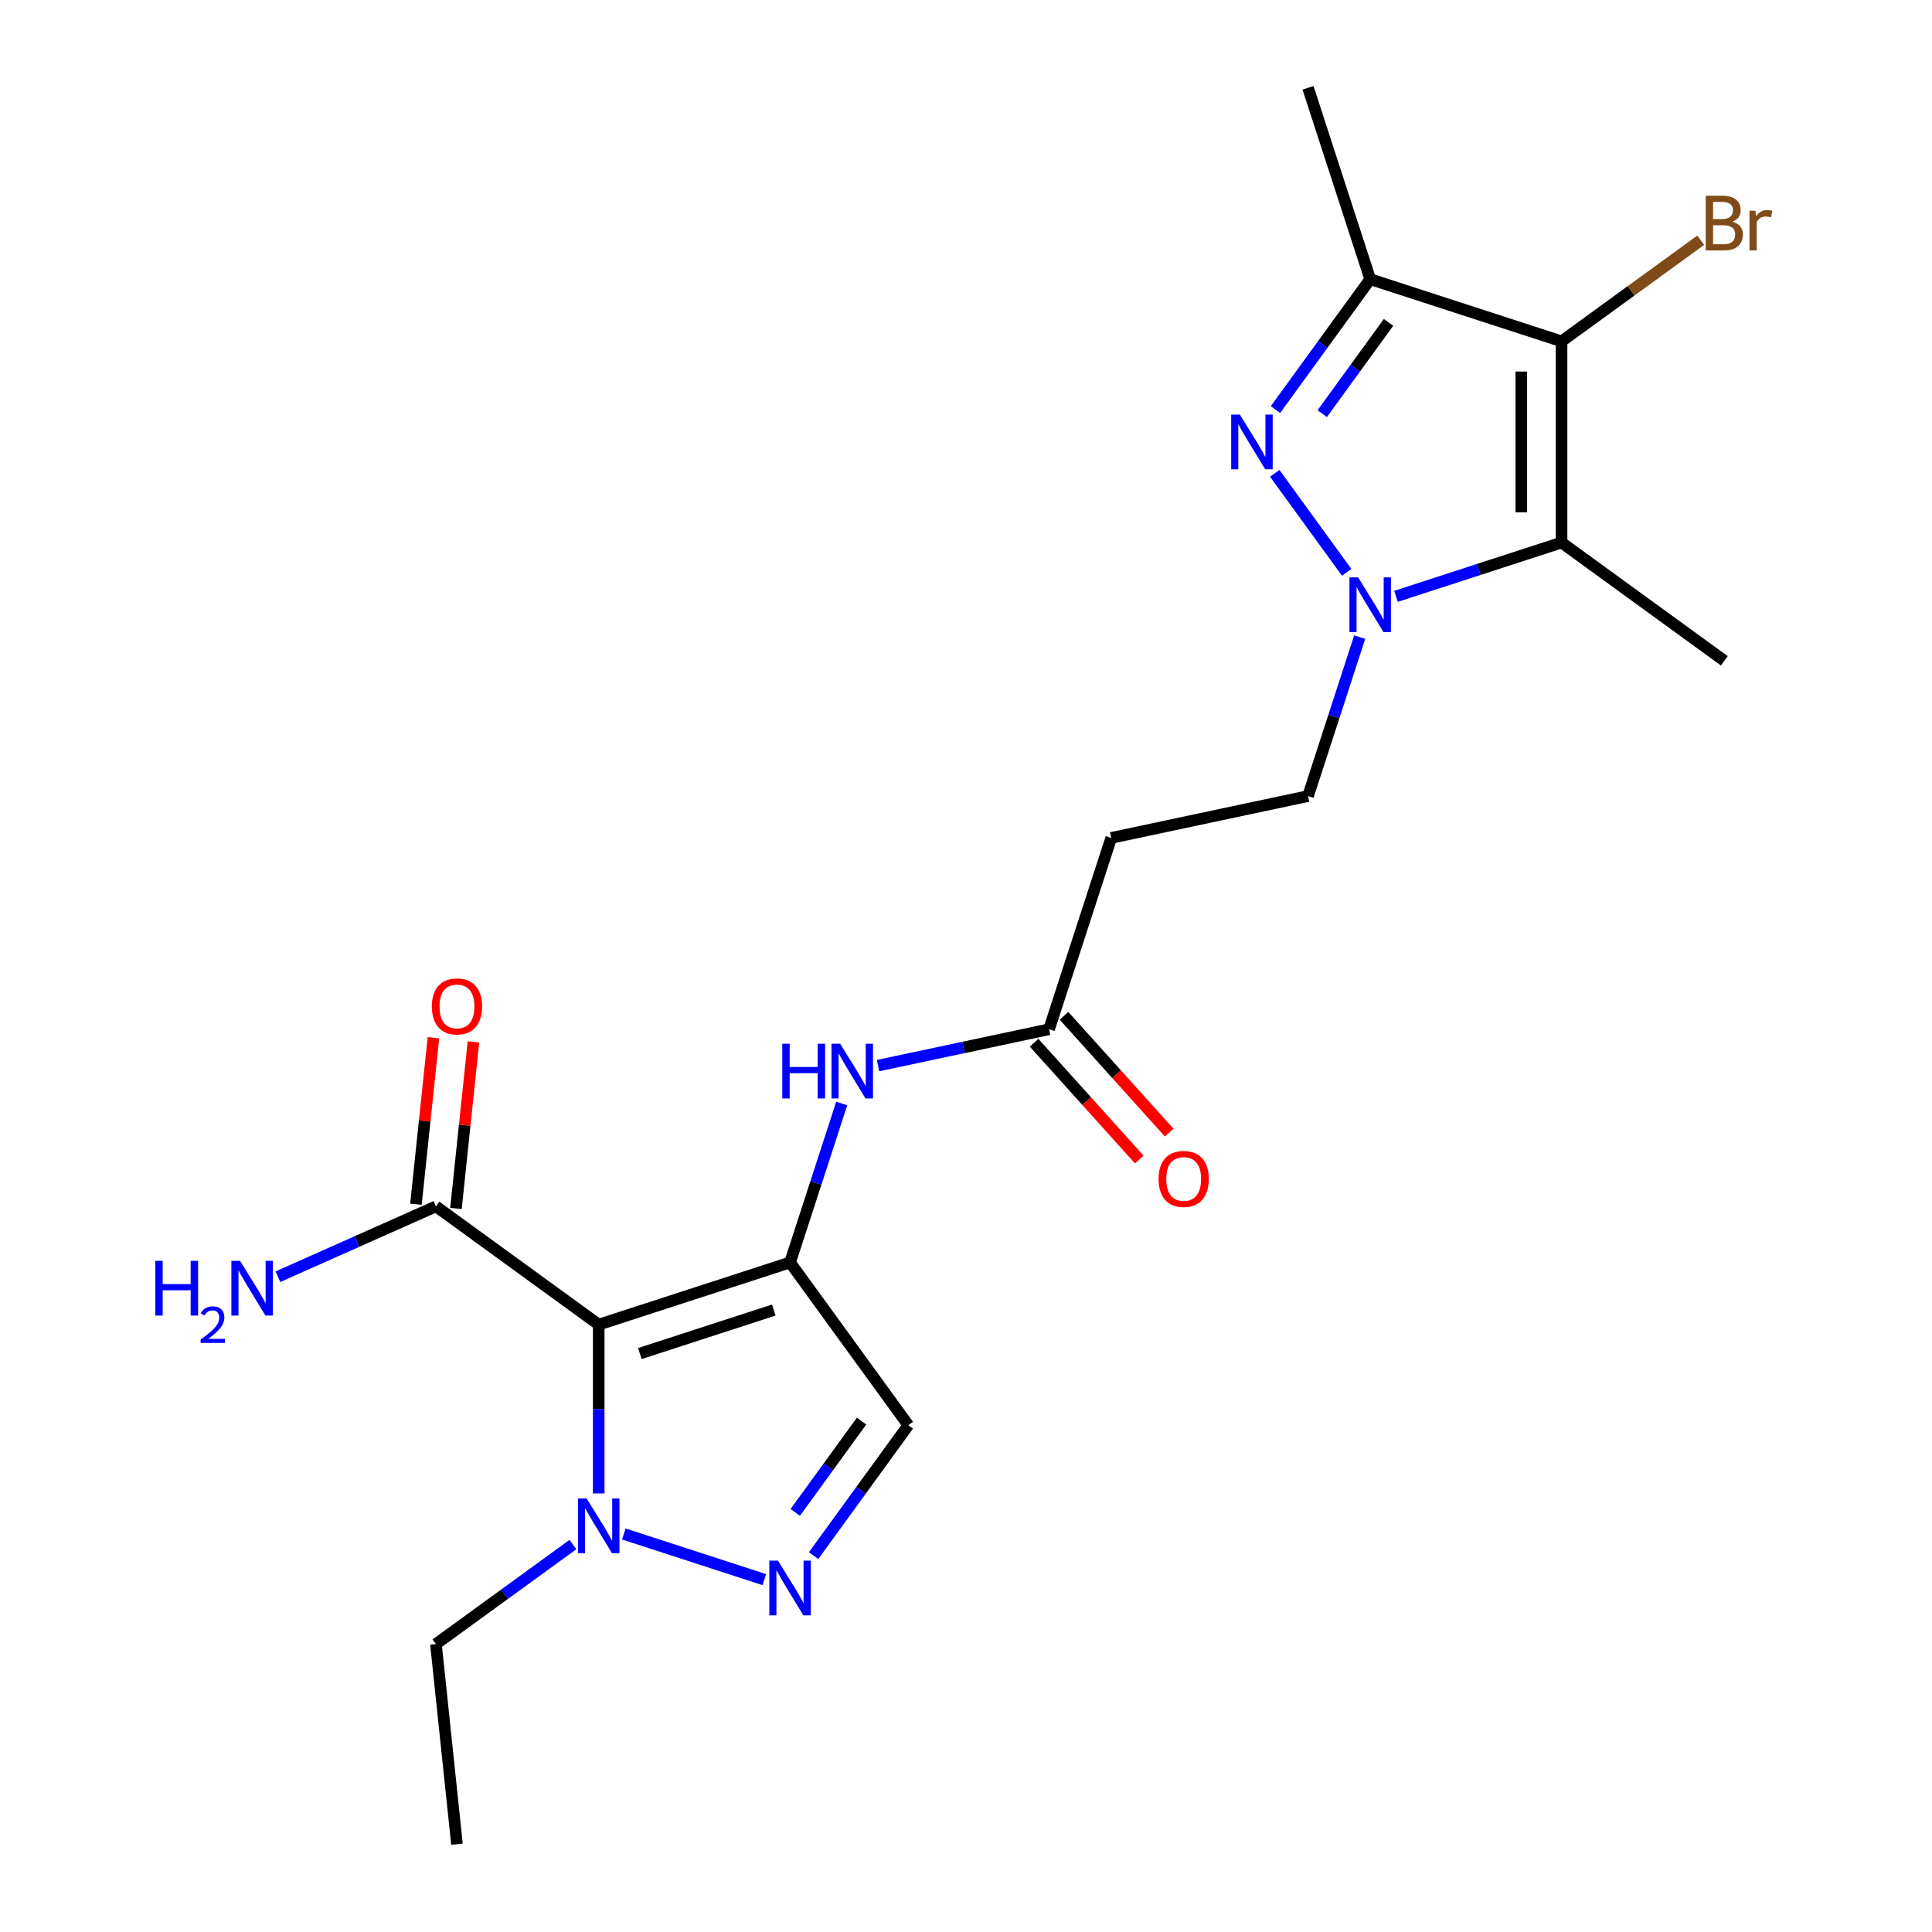 <?xml version='1.0' encoding='iso-8859-1'?>
<svg version='1.1' baseProfile='full'
              xmlns='http://www.w3.org/2000/svg'
                      xmlns:rdkit='http://www.rdkit.org/xml'
                      xmlns:xlink='http://www.w3.org/1999/xlink'
                  xml:space='preserve'
width='1000px' height='1000px' viewBox='0 0 1000 1000'>
<!-- END OF HEADER -->
<rect style='opacity:1.0;fill:#FFFFFF;stroke:none' width='1000' height='1000' x='0' y='0'> </rect>
<path class='bond-0' d='M 408.937,653.44 L 309.893,685.621' style='fill:none;fill-rule:evenodd;stroke:#000000;stroke-width:6px;stroke-linecap:butt;stroke-linejoin:miter;stroke-opacity:1' />
<path class='bond-0' d='M 400.517,678.076 L 331.186,700.603' style='fill:none;fill-rule:evenodd;stroke:#000000;stroke-width:6px;stroke-linecap:butt;stroke-linejoin:miter;stroke-opacity:1' />
<path class='bond-8' d='M 408.937,653.44 L 470.15,737.692' style='fill:none;fill-rule:evenodd;stroke:#000000;stroke-width:6px;stroke-linecap:butt;stroke-linejoin:miter;stroke-opacity:1' />
<path class='bond-10' d='M 408.937,653.44 L 422.304,612.299' style='fill:none;fill-rule:evenodd;stroke:#000000;stroke-width:6px;stroke-linecap:butt;stroke-linejoin:miter;stroke-opacity:1' />
<path class='bond-10' d='M 422.304,612.299 L 435.672,571.159' style='fill:none;fill-rule:evenodd;stroke:#0000FF;stroke-width:6px;stroke-linecap:butt;stroke-linejoin:miter;stroke-opacity:1' />
<path class='bond-7' d='M 309.893,685.621 L 309.893,729.31' style='fill:none;fill-rule:evenodd;stroke:#000000;stroke-width:6px;stroke-linecap:butt;stroke-linejoin:miter;stroke-opacity:1' />
<path class='bond-7' d='M 309.893,729.31 L 309.893,772.999' style='fill:none;fill-rule:evenodd;stroke:#0000FF;stroke-width:6px;stroke-linecap:butt;stroke-linejoin:miter;stroke-opacity:1' />
<path class='bond-9' d='M 309.893,685.621 L 225.641,624.408' style='fill:none;fill-rule:evenodd;stroke:#000000;stroke-width:6px;stroke-linecap:butt;stroke-linejoin:miter;stroke-opacity:1' />
<path class='bond-1' d='M 703.765,329.766 L 690.398,370.907' style='fill:none;fill-rule:evenodd;stroke:#0000FF;stroke-width:6px;stroke-linecap:butt;stroke-linejoin:miter;stroke-opacity:1' />
<path class='bond-1' d='M 690.398,370.907 L 677.031,412.047' style='fill:none;fill-rule:evenodd;stroke:#000000;stroke-width:6px;stroke-linecap:butt;stroke-linejoin:miter;stroke-opacity:1' />
<path class='bond-2' d='M 697.033,296.239 L 659.803,244.996' style='fill:none;fill-rule:evenodd;stroke:#0000FF;stroke-width:6px;stroke-linecap:butt;stroke-linejoin:miter;stroke-opacity:1' />
<path class='bond-4' d='M 722.556,308.667 L 765.406,294.744' style='fill:none;fill-rule:evenodd;stroke:#0000FF;stroke-width:6px;stroke-linecap:butt;stroke-linejoin:miter;stroke-opacity:1' />
<path class='bond-4' d='M 765.406,294.744 L 808.256,280.821' style='fill:none;fill-rule:evenodd;stroke:#000000;stroke-width:6px;stroke-linecap:butt;stroke-linejoin:miter;stroke-opacity:1' />
<path class='bond-5' d='M 660.179,211.987 L 684.696,178.243' style='fill:none;fill-rule:evenodd;stroke:#0000FF;stroke-width:6px;stroke-linecap:butt;stroke-linejoin:miter;stroke-opacity:1' />
<path class='bond-5' d='M 684.696,178.243 L 709.212,144.499' style='fill:none;fill-rule:evenodd;stroke:#000000;stroke-width:6px;stroke-linecap:butt;stroke-linejoin:miter;stroke-opacity:1' />
<path class='bond-5' d='M 684.384,214.106 L 701.546,190.485' style='fill:none;fill-rule:evenodd;stroke:#0000FF;stroke-width:6px;stroke-linecap:butt;stroke-linejoin:miter;stroke-opacity:1' />
<path class='bond-5' d='M 701.546,190.485 L 718.708,166.865' style='fill:none;fill-rule:evenodd;stroke:#000000;stroke-width:6px;stroke-linecap:butt;stroke-linejoin:miter;stroke-opacity:1' />
<path class='bond-3' d='M 808.256,176.68 L 808.256,280.821' style='fill:none;fill-rule:evenodd;stroke:#000000;stroke-width:6px;stroke-linecap:butt;stroke-linejoin:miter;stroke-opacity:1' />
<path class='bond-3' d='M 787.428,192.301 L 787.428,265.2' style='fill:none;fill-rule:evenodd;stroke:#000000;stroke-width:6px;stroke-linecap:butt;stroke-linejoin:miter;stroke-opacity:1' />
<path class='bond-15' d='M 808.256,176.68 L 844.271,150.514' style='fill:none;fill-rule:evenodd;stroke:#000000;stroke-width:6px;stroke-linecap:butt;stroke-linejoin:miter;stroke-opacity:1' />
<path class='bond-15' d='M 844.271,150.514 L 880.285,124.348' style='fill:none;fill-rule:evenodd;stroke:#7F4C19;stroke-width:6px;stroke-linecap:butt;stroke-linejoin:miter;stroke-opacity:1' />
<path class='bond-23' d='M 808.256,176.68 L 709.212,144.499' style='fill:none;fill-rule:evenodd;stroke:#000000;stroke-width:6px;stroke-linecap:butt;stroke-linejoin:miter;stroke-opacity:1' />
<path class='bond-18' d='M 808.256,280.821 L 892.508,342.034' style='fill:none;fill-rule:evenodd;stroke:#000000;stroke-width:6px;stroke-linecap:butt;stroke-linejoin:miter;stroke-opacity:1' />
<path class='bond-19' d='M 709.212,144.499 L 677.031,45.455' style='fill:none;fill-rule:evenodd;stroke:#000000;stroke-width:6px;stroke-linecap:butt;stroke-linejoin:miter;stroke-opacity:1' />
<path class='bond-6' d='M 421.117,805.18 L 445.633,771.436' style='fill:none;fill-rule:evenodd;stroke:#0000FF;stroke-width:6px;stroke-linecap:butt;stroke-linejoin:miter;stroke-opacity:1' />
<path class='bond-6' d='M 445.633,771.436 L 470.15,737.692' style='fill:none;fill-rule:evenodd;stroke:#000000;stroke-width:6px;stroke-linecap:butt;stroke-linejoin:miter;stroke-opacity:1' />
<path class='bond-6' d='M 411.621,782.814 L 428.783,759.193' style='fill:none;fill-rule:evenodd;stroke:#0000FF;stroke-width:6px;stroke-linecap:butt;stroke-linejoin:miter;stroke-opacity:1' />
<path class='bond-6' d='M 428.783,759.193 L 445.944,735.572' style='fill:none;fill-rule:evenodd;stroke:#000000;stroke-width:6px;stroke-linecap:butt;stroke-linejoin:miter;stroke-opacity:1' />
<path class='bond-22' d='M 395.594,817.608 L 322.886,793.984' style='fill:none;fill-rule:evenodd;stroke:#0000FF;stroke-width:6px;stroke-linecap:butt;stroke-linejoin:miter;stroke-opacity:1' />
<path class='bond-20' d='M 296.549,799.457 L 261.095,825.216' style='fill:none;fill-rule:evenodd;stroke:#0000FF;stroke-width:6px;stroke-linecap:butt;stroke-linejoin:miter;stroke-opacity:1' />
<path class='bond-20' d='M 261.095,825.216 L 225.641,850.975' style='fill:none;fill-rule:evenodd;stroke:#000000;stroke-width:6px;stroke-linecap:butt;stroke-linejoin:miter;stroke-opacity:1' />
<path class='bond-14' d='M 235.998,625.497 L 240.528,582.393' style='fill:none;fill-rule:evenodd;stroke:#000000;stroke-width:6px;stroke-linecap:butt;stroke-linejoin:miter;stroke-opacity:1' />
<path class='bond-14' d='M 240.528,582.393 L 245.059,539.29' style='fill:none;fill-rule:evenodd;stroke:#FF0000;stroke-width:6px;stroke-linecap:butt;stroke-linejoin:miter;stroke-opacity:1' />
<path class='bond-14' d='M 215.284,623.32 L 219.814,580.216' style='fill:none;fill-rule:evenodd;stroke:#000000;stroke-width:6px;stroke-linecap:butt;stroke-linejoin:miter;stroke-opacity:1' />
<path class='bond-14' d='M 219.814,580.216 L 224.345,537.113' style='fill:none;fill-rule:evenodd;stroke:#FF0000;stroke-width:6px;stroke-linecap:butt;stroke-linejoin:miter;stroke-opacity:1' />
<path class='bond-17' d='M 225.641,624.408 L 184.744,642.617' style='fill:none;fill-rule:evenodd;stroke:#000000;stroke-width:6px;stroke-linecap:butt;stroke-linejoin:miter;stroke-opacity:1' />
<path class='bond-17' d='M 184.744,642.617 L 143.847,660.825' style='fill:none;fill-rule:evenodd;stroke:#0000FF;stroke-width:6px;stroke-linecap:butt;stroke-linejoin:miter;stroke-opacity:1' />
<path class='bond-11' d='M 454.462,551.559 L 498.723,542.151' style='fill:none;fill-rule:evenodd;stroke:#0000FF;stroke-width:6px;stroke-linecap:butt;stroke-linejoin:miter;stroke-opacity:1' />
<path class='bond-11' d='M 498.723,542.151 L 542.984,532.743' style='fill:none;fill-rule:evenodd;stroke:#000000;stroke-width:6px;stroke-linecap:butt;stroke-linejoin:miter;stroke-opacity:1' />
<path class='bond-12' d='M 542.984,532.743 L 575.165,433.699' style='fill:none;fill-rule:evenodd;stroke:#000000;stroke-width:6px;stroke-linecap:butt;stroke-linejoin:miter;stroke-opacity:1' />
<path class='bond-16' d='M 535.245,539.712 L 562.468,569.946' style='fill:none;fill-rule:evenodd;stroke:#000000;stroke-width:6px;stroke-linecap:butt;stroke-linejoin:miter;stroke-opacity:1' />
<path class='bond-16' d='M 562.468,569.946 L 589.691,600.18' style='fill:none;fill-rule:evenodd;stroke:#FF0000;stroke-width:6px;stroke-linecap:butt;stroke-linejoin:miter;stroke-opacity:1' />
<path class='bond-16' d='M 550.723,525.775 L 577.946,556.009' style='fill:none;fill-rule:evenodd;stroke:#000000;stroke-width:6px;stroke-linecap:butt;stroke-linejoin:miter;stroke-opacity:1' />
<path class='bond-16' d='M 577.946,556.009 L 605.169,586.243' style='fill:none;fill-rule:evenodd;stroke:#FF0000;stroke-width:6px;stroke-linecap:butt;stroke-linejoin:miter;stroke-opacity:1' />
<path class='bond-13' d='M 575.165,433.699 L 677.031,412.047' style='fill:none;fill-rule:evenodd;stroke:#000000;stroke-width:6px;stroke-linecap:butt;stroke-linejoin:miter;stroke-opacity:1' />
<path class='bond-21' d='M 225.641,850.975 L 236.527,954.545' style='fill:none;fill-rule:evenodd;stroke:#000000;stroke-width:6px;stroke-linecap:butt;stroke-linejoin:miter;stroke-opacity:1' />
<path  class='atom-2' d='M 702.952 298.843
L 712.232 313.843
Q 713.152 315.323, 714.632 318.003
Q 716.112 320.683, 716.192 320.843
L 716.192 298.843
L 719.952 298.843
L 719.952 327.163
L 716.072 327.163
L 706.112 310.763
Q 704.952 308.843, 703.712 306.643
Q 702.512 304.443, 702.152 303.763
L 702.152 327.163
L 698.472 327.163
L 698.472 298.843
L 702.952 298.843
' fill='#0000FF'/>
<path  class='atom-3' d='M 641.74 214.591
L 651.02 229.591
Q 651.94 231.071, 653.42 233.751
Q 654.9 236.431, 654.98 236.591
L 654.98 214.591
L 658.74 214.591
L 658.74 242.911
L 654.86 242.911
L 644.9 226.511
Q 643.74 224.591, 642.5 222.391
Q 641.3 220.191, 640.94 219.511
L 640.94 242.911
L 637.26 242.911
L 637.26 214.591
L 641.74 214.591
' fill='#0000FF'/>
<path  class='atom-7' d='M 402.677 807.784
L 411.957 822.784
Q 412.877 824.264, 414.357 826.944
Q 415.837 829.624, 415.917 829.784
L 415.917 807.784
L 419.677 807.784
L 419.677 836.104
L 415.797 836.104
L 405.837 819.704
Q 404.677 817.784, 403.437 815.584
Q 402.237 813.384, 401.877 812.704
L 401.877 836.104
L 398.197 836.104
L 398.197 807.784
L 402.677 807.784
' fill='#0000FF'/>
<path  class='atom-8' d='M 303.633 775.602
L 312.913 790.602
Q 313.833 792.082, 315.313 794.762
Q 316.793 797.442, 316.873 797.602
L 316.873 775.602
L 320.633 775.602
L 320.633 803.922
L 316.753 803.922
L 306.793 787.522
Q 305.633 785.602, 304.393 783.402
Q 303.193 781.202, 302.833 780.522
L 302.833 803.922
L 299.153 803.922
L 299.153 775.602
L 303.633 775.602
' fill='#0000FF'/>
<path  class='atom-11' d='M 404.899 540.235
L 408.739 540.235
L 408.739 552.275
L 423.219 552.275
L 423.219 540.235
L 427.059 540.235
L 427.059 568.555
L 423.219 568.555
L 423.219 555.475
L 408.739 555.475
L 408.739 568.555
L 404.899 568.555
L 404.899 540.235
' fill='#0000FF'/>
<path  class='atom-11' d='M 434.859 540.235
L 444.139 555.235
Q 445.059 556.715, 446.539 559.395
Q 448.019 562.075, 448.099 562.235
L 448.099 540.235
L 451.859 540.235
L 451.859 568.555
L 447.979 568.555
L 438.019 552.155
Q 436.859 550.235, 435.619 548.035
Q 434.419 545.835, 434.059 545.155
L 434.059 568.555
L 430.379 568.555
L 430.379 540.235
L 434.859 540.235
' fill='#0000FF'/>
<path  class='atom-15' d='M 223.527 520.918
Q 223.527 514.118, 226.887 510.318
Q 230.247 506.518, 236.527 506.518
Q 242.807 506.518, 246.167 510.318
Q 249.527 514.118, 249.527 520.918
Q 249.527 527.798, 246.127 531.718
Q 242.727 535.598, 236.527 535.598
Q 230.287 535.598, 226.887 531.718
Q 223.527 527.838, 223.527 520.918
M 236.527 532.398
Q 240.847 532.398, 243.167 529.518
Q 245.527 526.598, 245.527 520.918
Q 245.527 515.358, 243.167 512.558
Q 240.847 509.718, 236.527 509.718
Q 232.207 509.718, 229.847 512.518
Q 227.527 515.318, 227.527 520.918
Q 227.527 526.638, 229.847 529.518
Q 232.207 532.398, 236.527 532.398
' fill='#FF0000'/>
<path  class='atom-16' d='M 896.648 114.747
Q 899.368 115.507, 900.728 117.187
Q 902.128 118.827, 902.128 121.267
Q 902.128 125.187, 899.608 127.427
Q 897.128 129.627, 892.408 129.627
L 882.888 129.627
L 882.888 101.307
L 891.248 101.307
Q 896.088 101.307, 898.528 103.267
Q 900.968 105.227, 900.968 108.827
Q 900.968 113.107, 896.648 114.747
M 886.688 104.507
L 886.688 113.387
L 891.248 113.387
Q 894.048 113.387, 895.488 112.267
Q 896.968 111.107, 896.968 108.827
Q 896.968 104.507, 891.248 104.507
L 886.688 104.507
M 892.408 126.427
Q 895.168 126.427, 896.648 125.107
Q 898.128 123.787, 898.128 121.267
Q 898.128 118.947, 896.488 117.787
Q 894.888 116.587, 891.808 116.587
L 886.688 116.587
L 886.688 126.427
L 892.408 126.427
' fill='#7F4C19'/>
<path  class='atom-16' d='M 908.568 109.067
L 909.008 111.907
Q 911.168 108.707, 914.688 108.707
Q 915.808 108.707, 917.328 109.107
L 916.728 112.467
Q 915.008 112.067, 914.048 112.067
Q 912.368 112.067, 911.248 112.747
Q 910.168 113.387, 909.288 114.947
L 909.288 129.627
L 905.528 129.627
L 905.528 109.067
L 908.568 109.067
' fill='#7F4C19'/>
<path  class='atom-17' d='M 599.668 610.215
Q 599.668 603.415, 603.028 599.615
Q 606.388 595.815, 612.668 595.815
Q 618.948 595.815, 622.308 599.615
Q 625.668 603.415, 625.668 610.215
Q 625.668 617.095, 622.268 621.015
Q 618.868 624.895, 612.668 624.895
Q 606.428 624.895, 603.028 621.015
Q 599.668 617.135, 599.668 610.215
M 612.668 621.695
Q 616.988 621.695, 619.308 618.815
Q 621.668 615.895, 621.668 610.215
Q 621.668 604.655, 619.308 601.855
Q 616.988 599.015, 612.668 599.015
Q 608.348 599.015, 605.988 601.815
Q 603.668 604.615, 603.668 610.215
Q 603.668 615.935, 605.988 618.815
Q 608.348 621.695, 612.668 621.695
' fill='#FF0000'/>
<path  class='atom-18' d='M 80.371 652.606
L 84.21 652.606
L 84.21 664.646
L 98.691 664.646
L 98.691 652.606
L 102.53 652.606
L 102.53 680.926
L 98.691 680.926
L 98.691 667.846
L 84.21 667.846
L 84.21 680.926
L 80.371 680.926
L 80.371 652.606
' fill='#0000FF'/>
<path  class='atom-18' d='M 103.903 679.933
Q 104.59 678.164, 106.226 677.187
Q 107.863 676.184, 110.134 676.184
Q 112.958 676.184, 114.542 677.715
Q 116.126 679.246, 116.126 681.965
Q 116.126 684.737, 114.067 687.325
Q 112.034 689.912, 107.81 692.974
L 116.443 692.974
L 116.443 695.086
L 103.85 695.086
L 103.85 693.317
Q 107.335 690.836, 109.394 688.988
Q 111.48 687.14, 112.483 685.477
Q 113.486 683.813, 113.486 682.097
Q 113.486 680.302, 112.589 679.299
Q 111.691 678.296, 110.134 678.296
Q 108.629 678.296, 107.626 678.903
Q 106.622 679.51, 105.91 680.857
L 103.903 679.933
' fill='#0000FF'/>
<path  class='atom-18' d='M 124.243 652.606
L 133.523 667.606
Q 134.443 669.086, 135.923 671.766
Q 137.403 674.446, 137.483 674.606
L 137.483 652.606
L 141.243 652.606
L 141.243 680.926
L 137.363 680.926
L 127.403 664.526
Q 126.243 662.606, 125.003 660.406
Q 123.803 658.206, 123.443 657.526
L 123.443 680.926
L 119.763 680.926
L 119.763 652.606
L 124.243 652.606
' fill='#0000FF'/>
</svg>
